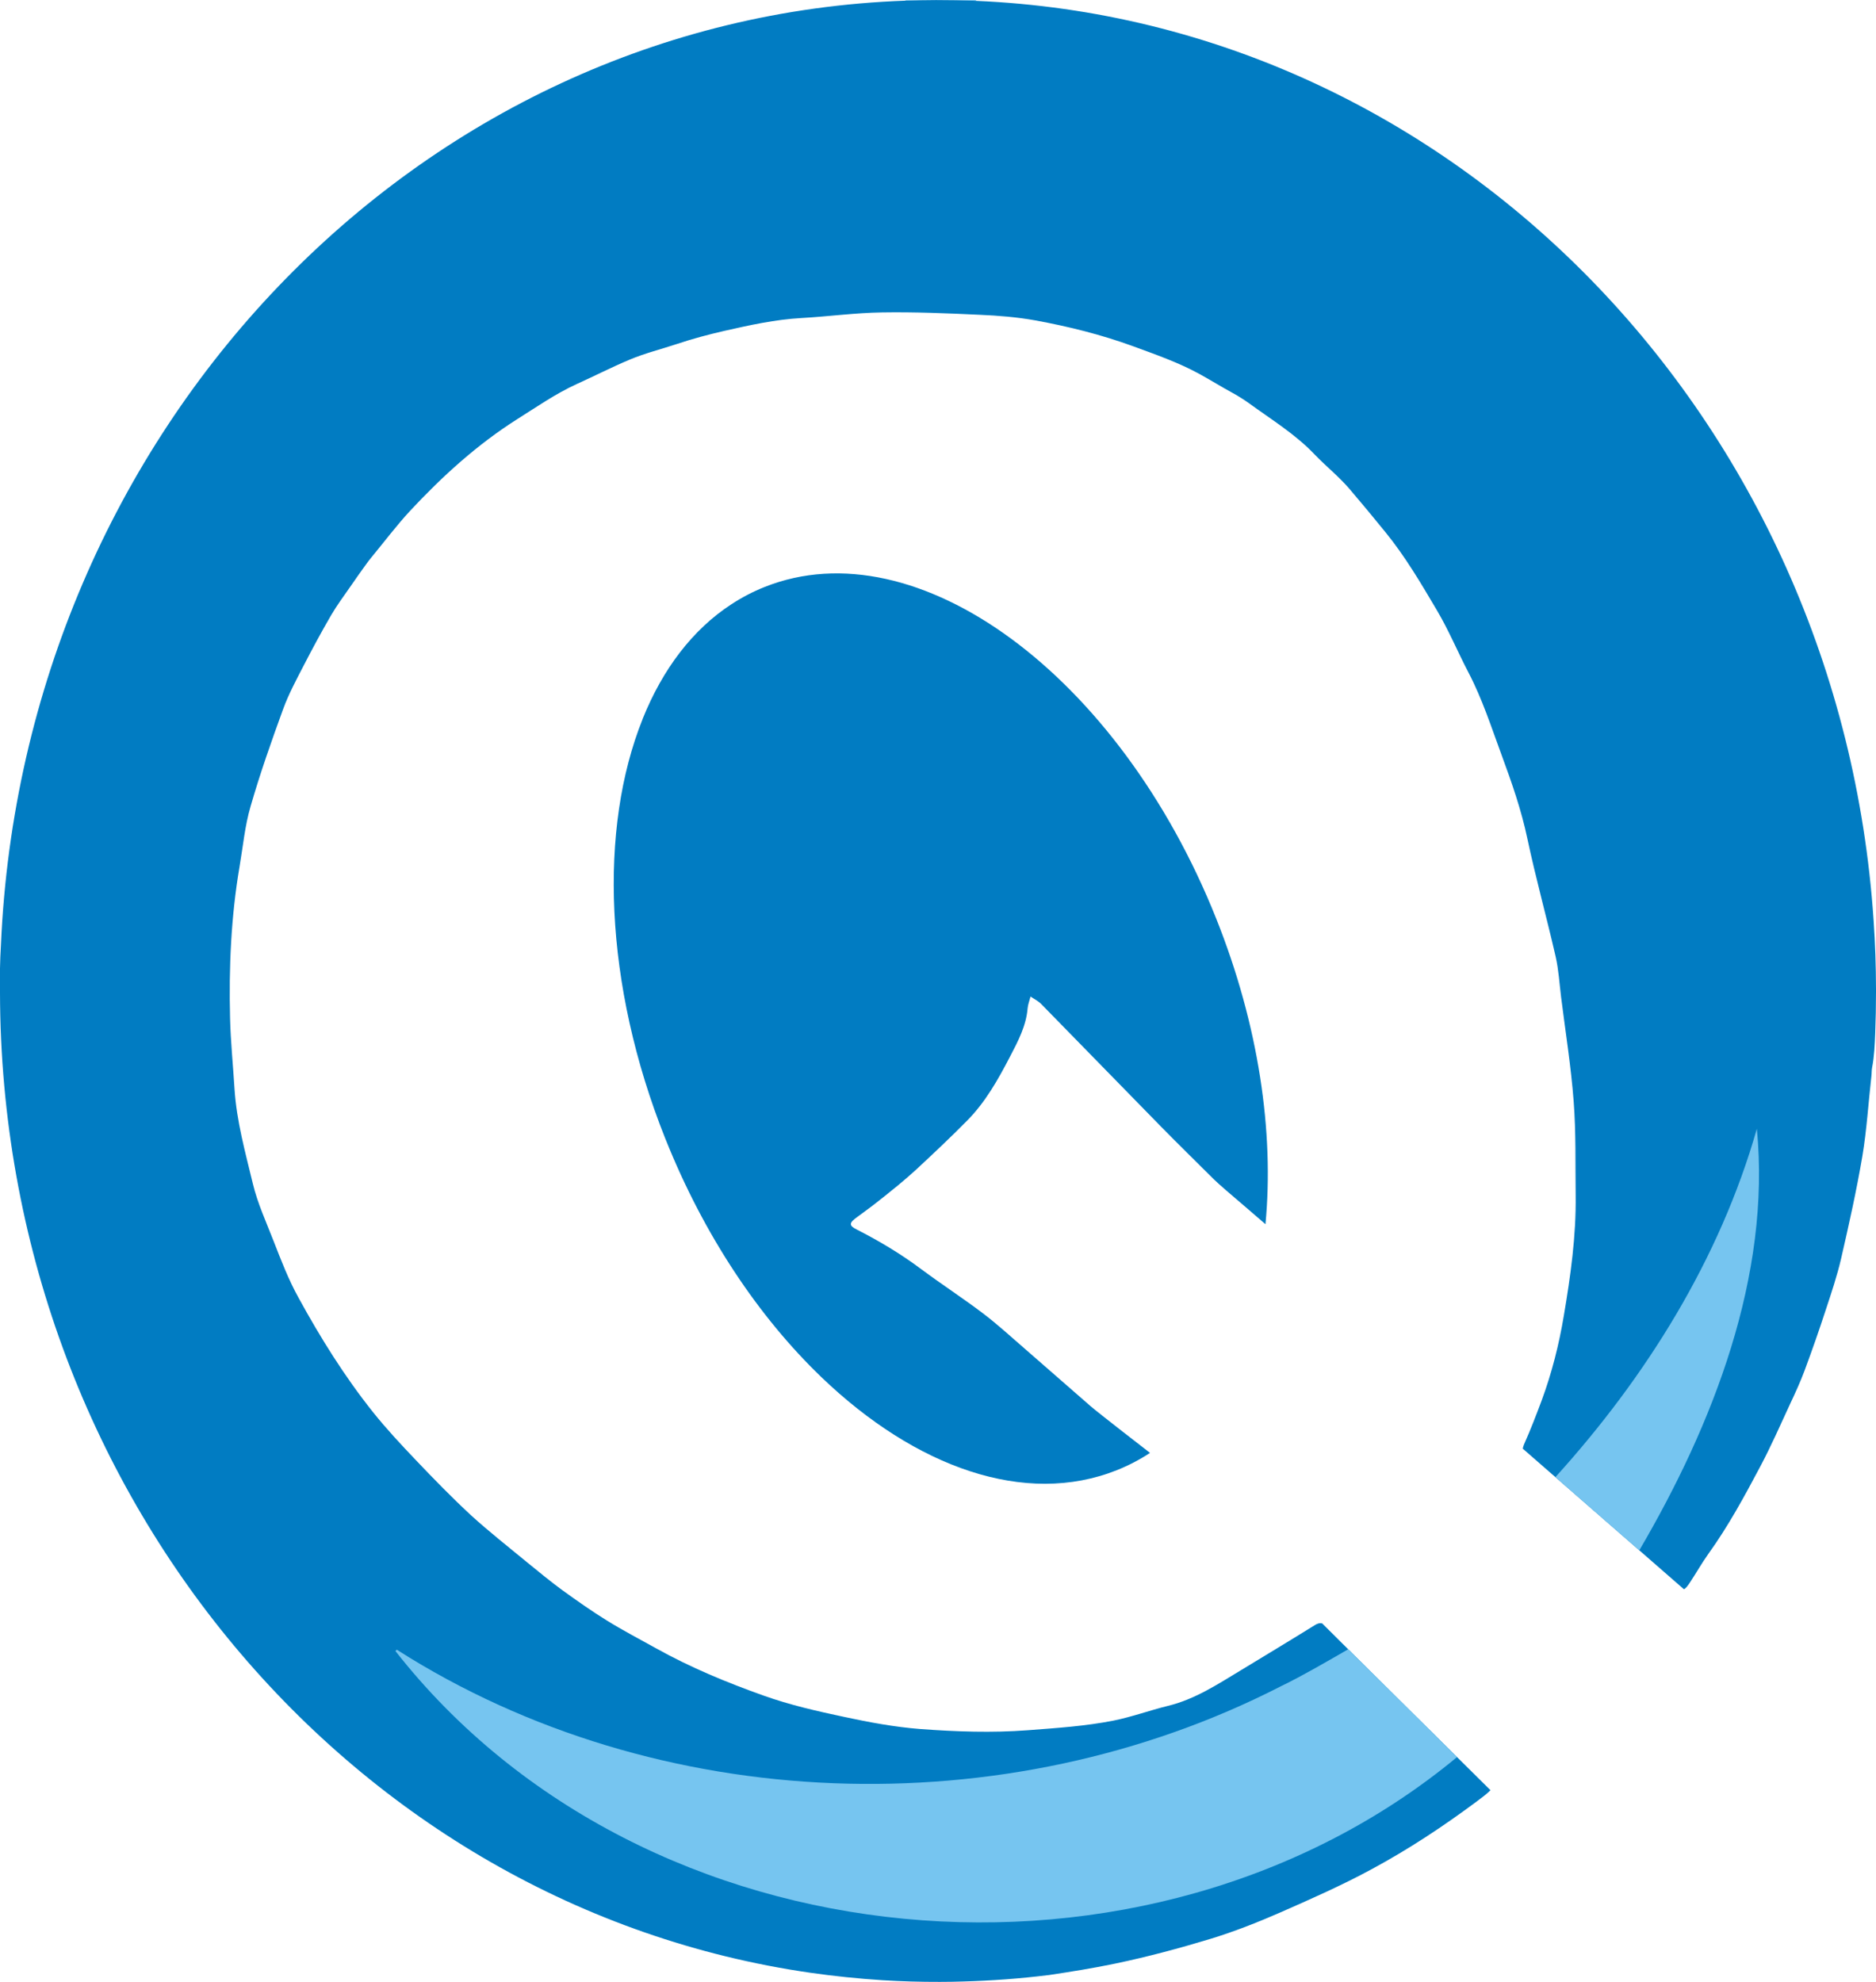 <svg xmlns="http://www.w3.org/2000/svg" id="uuid-2fbc8543-8eb3-454d-8496-2671da678149" width="283.27" height="299.23" viewBox="0 0 283.27 299.23"><defs><style>.uuid-523f6743-a6fe-4019-9136-376f4c54a0a5{fill:none;}.uuid-bd357ec9-7851-4de2-9cf3-1ae5eedd34cc{fill:#017cc2;}.uuid-2daa800d-1372-4207-b9d4-a5cfee3d7261{fill:#76c5f0;}</style></defs><g id="uuid-f2e16f1e-0175-435e-b215-b0094df94d32"><path class="uuid-2daa800d-1372-4207-b9d4-a5cfee3d7261" d="m141.35.01c-1.55,0-3.09.04-4.62.09V.02h4.62Z"></path><path class="uuid-2daa800d-1372-4207-b9d4-a5cfee3d7261" d="m147.39,0c0,.05-.02.09-.03.13-1.99-.09-4-.12-6.01-.12h6.04Z"></path><path class="uuid-bd357ec9-7851-4de2-9cf3-1ae5eedd34cc" d="m283.27,149.35v.41c0,2.09-.04,4.17-.12,6.24-.07,1.74-.14,3.49-.47,5.19-.08.41-.05.84-.1,1.25-.46,4.04-.7,8.12-1.37,12.13-.88,5.18-2.03,10.33-3.21,15.46-.61,2.63-1.48,5.21-2.33,7.78-.99,3.05-2.06,6.08-3.17,9.08-.63,1.69-1.38,3.34-2.15,4.97-1.48,3.2-2.9,6.43-4.54,9.53-2.41,4.54-4.85,9.05-7.87,13.24-.99,1.39-1.83,2.89-2.78,4.32-.36.54-.62.87-.89,1l-6.74-5.88-12.67-11.05-4.93-4.3c.03-.2.1-.42.2-.66.98-2.19,1.84-4.43,2.68-6.68,1.52-4.13,2.59-8.36,3.32-12.72,1.02-6.03,1.87-12.05,1.79-18.18-.06-4.73.06-9.47-.3-14.18-.4-5.27-1.24-10.51-1.9-15.76-.25-2.03-.37-4.11-.82-6.1-1.36-5.95-3-11.83-4.27-17.81-.91-4.32-2.35-8.46-3.87-12.57-1.56-4.23-2.94-8.54-5.04-12.55-1.62-3.1-2.96-6.34-4.73-9.33-2.41-4.08-4.8-8.16-7.81-11.85-1.77-2.18-3.54-4.32-5.36-6.45-1.66-1.95-3.62-3.49-5.36-5.31-2.9-3.04-6.48-5.22-9.83-7.66-.79-.57-1.62-1.09-2.47-1.56-1.71-.93-3.33-1.94-5-2.86-3.2-1.76-6.64-2.95-10.06-4.21-4.82-1.76-9.77-2.99-14.8-3.91-2.74-.49-5.56-.72-8.36-.84-4.91-.23-9.83-.44-14.75-.36-4.07.06-8.12.62-12.18.85-3.94.22-7.77,1.06-11.6,1.93-2.39.55-4.76,1.17-7.08,1.95-2.4.8-4.94,1.42-7.3,2.42-2.7,1.13-5.31,2.48-7.98,3.68-3.15,1.44-5.98,3.42-8.91,5.26-6.08,3.85-11.34,8.64-16.21,13.86-2.07,2.24-3.91,4.69-5.85,7.04-.29.36-.58.72-.85,1.11-.78,1.08-1.55,2.16-2.3,3.26-.99,1.43-2.04,2.83-2.92,4.34-1.44,2.47-2.8,4.99-4.11,7.53-1.13,2.19-2.31,4.37-3.15,6.67-1.77,4.85-3.49,9.74-4.92,14.7-.86,2.94-1.14,6.05-1.66,9.08-1.29,7.58-1.62,15.24-1.43,22.9.09,3.55.45,7.08.67,10.63.31,4.91,1.64,9.63,2.78,14.38.71,2.94,2.01,5.75,3.11,8.59,1.14,2.92,2.26,5.85,3.79,8.61,3.32,6.06,6.95,11.88,11.25,17.27,2.02,2.53,4.24,4.9,6.47,7.24,2.7,2.84,5.44,5.65,8.31,8.31,2.71,2.47,5.6,4.73,8.43,7.07,1.77,1.44,3.52,2.89,5.35,4.23,2.2,1.59,4.41,3.15,6.72,4.58,2.42,1.5,4.97,2.83,7.47,4.22,5.18,2.89,10.66,5.15,16.22,7.13,3.95,1.41,8.08,2.35,12.19,3.22,3.76.81,7.59,1.52,11.42,1.82,5.42.4,10.86.6,16.33.18,4.32-.33,8.64-.61,12.89-1.45,2.77-.56,5.45-1.54,8.2-2.22,4.1-.99,7.56-3.29,11.11-5.43,3.69-2.24,7.41-4.48,11.08-6.76.41-.26.76-.35,1.1-.27h.01l3.93,3.91,16.44,16.28,5.05,5c-.08.08-.17.17-.28.27-.55.5-1.15.94-1.75,1.39-5.07,3.78-10.35,7.27-15.92,10.27-4.5,2.44-9.22,4.52-13.91,6.58-3.4,1.48-6.87,2.85-10.41,3.93-4.72,1.43-9.52,2.72-14.36,3.73-3.33.7-6.69,1.23-10.05,1.74-.07,0-.14.01-.2.02-4.19.52-8.44.83-12.74.95-1.17.04-2.34.06-3.51.06-2.9.01-5.79-.08-8.65-.25-3.68-.24-7.33-.61-10.93-1.13C53.37,287.92.15,225.5,0,149.89v-.75c0-.4,0-.79,0-1.18,0-.59,0-1.18,0-1.77.02-1.15.07-2.31.14-3.46C3.47,65.04,62.91,2.74,136.73.1c1.53-.05,3.07-.09,4.62-.09,2.01,0,4.02.03,6.01.12,72.19,3.05,130.51,63.18,135.55,138.88.24,3.42.35,6.86.36,10.34Z"></path><path class="uuid-2daa800d-1372-4207-b9d4-a5cfee3d7261" d="m220.01,265.29c-46.57,38.54-122.75,31.88-160.3-16.01.07-.07.13-.14.2-.21,39.37,25.11,91.96,26.81,133.43,5.56,3.06-1.45,8.41-4.56,10.23-5.62l16.44,16.28Z"></path><path class="uuid-2daa800d-1372-4207-b9d4-a5cfee3d7261" d="m247.53,234.07l-12.67-11.05c13.67-15.1,24.8-32.86,30.42-52.6,2.15,22.23-6.63,44.68-17.75,63.65Z"></path><path class="uuid-bd357ec9-7851-4de2-9cf3-1ae5eedd34cc" d="m191.08,184.83c-.82-.72-1.89-1.63-2.98-2.57-2.03-1.73-4.13-3.52-4.85-4.24-2.64-2.64-5.32-5.25-7.94-7.92-6.04-6.16-12.05-12.35-18.09-18.51-.45-.46-1.07-.76-1.61-1.13-.15.59-.39,1.17-.44,1.76-.22,2.66-1.44,4.97-2.63,7.25-1.82,3.51-3.76,6.98-6.59,9.81-2.45,2.48-4.99,4.87-7.54,7.24-1.86,1.72-3.85,3.3-5.82,4.86-1.02.81-2.07,1.57-3.12,2.34-1.28.92-1.34,1.3-.08,1.93,3.4,1.73,6.64,3.67,9.7,5.96,3.06,2.28,6.27,4.36,9.32,6.67,2.18,1.65,4.2,3.51,6.28,5.31,3.31,2.87,6.6,5.78,9.92,8.66.69.6,2.7,2.18,4.88,3.88,1.43,1.11,2.92,2.27,4.16,3.23-1.57,1.03-3.24,1.9-5.01,2.61-13.84,5.52-30.41-.41-44.62-14.05-.02-.02-.04-.04-.06-.06-9.33-8.98-17.63-21.27-23.45-35.83-.02-.05-.04-.09-.06-.14-9.31-23.34-10.02-46.86-3.43-63.29.01-.04.02-.08.04-.12,3-7.44,7.5-13.42,13.38-17.25,0-.01.01-.01.02-.01,1.57-1.03,3.24-1.9,5-2.6,22.98-9.16,53.51,13.27,68.19,50.09,6.42,16.08,8.75,32.25,7.43,46.12Z"></path><polyline class="uuid-523f6743-a6fe-4019-9136-376f4c54a0a5" points="199.63 245.1 199.64 245.1 203.57 249.01 220.01 265.29 225.06 270.29"></polyline><polyline class="uuid-523f6743-a6fe-4019-9136-376f4c54a0a5" points="229.93 218.72 234.86 223.02 247.53 234.07 254.27 239.95"></polyline></g></svg>